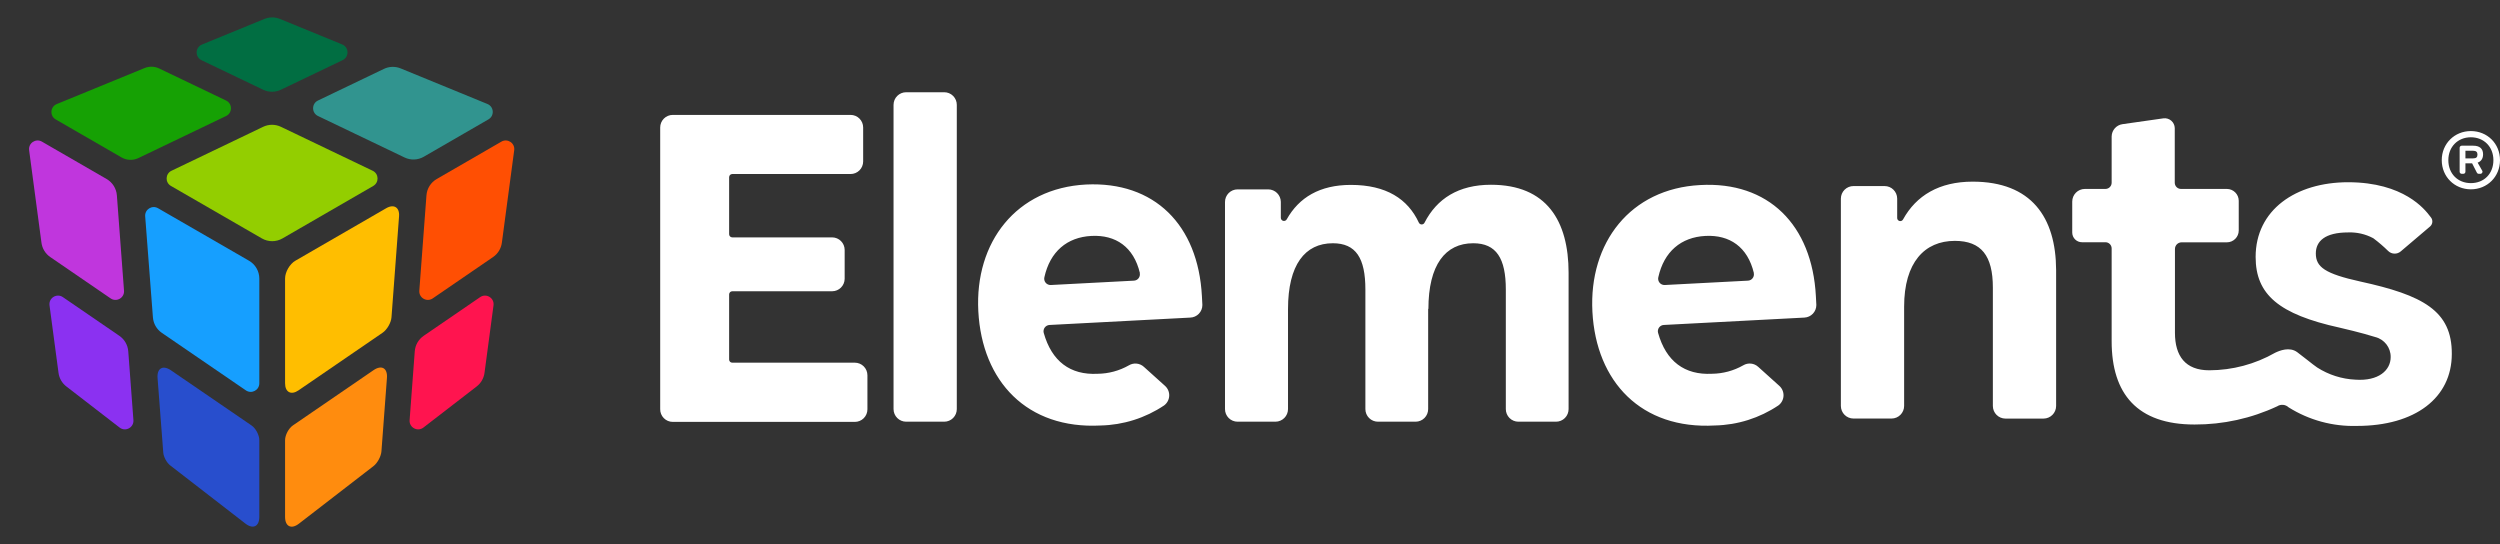 <svg xmlns="http://www.w3.org/2000/svg" width="1024" height="223" viewBox="0 0 1024 223" fill="none"><rect x="0" y="0" width="1024" height="223" fill="#333333" stroke="none"/><g id="Elements Logo - Horizontal - Transparent White Text"><path id="Elements&#xC2;&#xAE;" fill-rule="evenodd" clip-rule="evenodd" d="M371.165 37.779H386.754C388.123 37.779 389.436 38.324 390.402 39.294C391.369 40.264 391.909 41.579 391.904 42.948V167.558C391.909 168.927 391.369 170.242 390.402 171.213C389.436 172.183 388.123 172.728 386.754 172.728H371.165C368.31 172.728 365.995 170.413 365.995 167.558V42.948C365.995 40.093 368.31 37.779 371.165 37.779ZM355.298 167.638V153.719C355.298 150.864 352.984 148.55 350.128 148.55H299.923C299.585 148.55 299.261 148.416 299.023 148.177C298.784 147.938 298.65 147.615 298.65 147.277V120.593C298.65 119.887 299.217 119.312 299.923 119.301H340.843C343.656 119.29 345.94 117.024 345.973 114.211V102.38C345.973 99.544 343.679 97.241 340.843 97.23H299.923C299.217 97.219 298.65 96.644 298.65 95.938V72.575C298.65 71.869 299.217 71.293 299.923 71.282H348.379C349.748 71.288 351.063 70.747 352.033 69.781C353.003 68.815 353.548 67.502 353.548 66.132V52.214C353.548 50.845 353.003 49.532 352.033 48.566C351.063 47.599 349.748 47.059 348.379 47.064H275.585C274.213 47.059 272.894 47.602 271.924 48.572C270.953 49.543 270.41 50.861 270.416 52.234V167.558C270.389 168.945 270.922 170.283 271.895 171.271C272.868 172.259 274.199 172.813 275.585 172.807H350.128C351.501 172.813 352.819 172.27 353.79 171.299C354.761 170.328 355.303 169.01 355.298 167.638ZM610.702 75.677C597.36 75.677 588.532 81.403 583.501 91.186C583.29 91.643 582.832 91.936 582.328 91.936C581.824 91.936 581.366 91.643 581.155 91.186C576.661 81.502 567.833 75.736 553.318 75.736C540.592 75.736 532.062 80.886 527.052 89.834C526.769 90.35 526.171 90.61 525.6 90.465C525.029 90.32 524.628 89.807 524.626 89.217V82.676C524.583 79.848 522.284 77.576 519.456 77.566H506.91C505.541 77.566 504.228 78.111 503.261 79.081C502.295 80.051 501.755 81.366 501.76 82.735V167.558C501.755 168.927 502.295 170.242 503.261 171.213C504.228 172.183 505.541 172.728 506.91 172.728H522.399C525.254 172.728 527.569 170.413 527.569 167.558V126.618C527.569 108.445 534.528 99.636 545.921 99.636C555.406 99.636 559.263 105.74 559.263 118.585V167.558C559.258 168.931 559.801 170.249 560.771 171.22C561.742 172.19 563.06 172.733 564.433 172.728H579.823C581.192 172.728 582.505 172.183 583.471 171.213C584.437 170.242 584.978 168.927 584.972 167.558V126.419L585.072 126.618C585.072 108.445 592.031 99.636 603.444 99.636C612.909 99.636 616.786 105.84 616.786 118.585V167.558C616.781 168.927 617.321 170.242 618.287 171.213C619.254 172.183 620.567 172.728 621.936 172.728H637.346C638.715 172.728 640.028 172.183 640.994 171.213C641.96 170.242 642.501 168.927 642.495 167.558V111.725C642.495 90.47 633.508 75.677 610.702 75.677ZM779.493 89.873C784.881 80.091 794.306 74.404 807.986 74.404C832.045 74.404 842.106 88.999 842.185 110.612V166.286C842.185 169.141 839.871 171.455 837.016 171.455H821.447C818.592 171.455 816.277 169.141 816.277 166.286V117.79C816.277 104.746 811.545 98.662 800.708 98.662C788.341 98.662 779.93 107.45 779.93 125.624V166.266C779.93 169.113 777.628 171.425 774.78 171.435H759.192C756.336 171.435 754.022 169.121 754.022 166.266V81.363C754.022 79.994 754.567 78.681 755.537 77.715C756.507 76.748 757.822 76.208 759.192 76.213H771.917C774.754 76.202 777.065 78.487 777.087 81.323V89.277C777.078 89.868 777.479 90.388 778.053 90.53C778.627 90.672 779.224 90.4 779.493 89.873ZM743.785 121.316L743.974 124.93C743.98 127.676 741.83 129.944 739.087 130.084L681.504 133.102C680.728 133.138 680.009 133.524 679.55 134.151C679.092 134.779 678.943 135.581 679.145 136.332C682.404 147.988 690.01 153.682 701.228 153.094C705.72 153.047 710.125 151.857 714.029 149.636C715.991 148.458 718.494 148.716 720.175 150.269L728.847 158.078C729.992 159.121 730.609 160.623 730.528 162.17C730.447 163.717 729.677 165.146 728.429 166.064C720.728 171.228 711.708 174.077 702.438 174.276C672.322 175.973 653.757 156.438 652.249 127.667C650.766 99.371 667.808 77.293 696.381 75.796C724.294 74.233 742.252 92.068 743.785 121.316ZM698.521 96.636C708.449 96.115 715.839 101.124 718.393 111.861L718.353 111.863C718.508 112.595 718.335 113.358 717.88 113.952C717.425 114.547 716.734 114.912 715.987 114.954L681.894 116.741C681.082 116.784 680.298 116.443 679.776 115.82C679.254 115.198 679.055 114.366 679.239 113.575C681.573 103.019 688.593 97.156 698.521 96.636ZM492.304 121.315L492.493 124.929C492.501 127.73 490.268 130.023 487.468 130.09L429.885 133.108C429.107 133.145 428.388 133.531 427.926 134.157C427.464 134.784 427.31 135.586 427.505 136.339C430.784 147.994 438.37 153.689 449.589 153.101C454.08 153.054 458.485 151.864 462.389 149.643C464.357 148.462 466.868 148.719 468.555 150.276L477.227 158.084C478.372 159.127 478.99 160.629 478.909 162.176C478.828 163.723 478.057 165.152 476.809 166.07C469.101 171.236 460.075 174.086 450.798 174.283C420.776 175.856 402.23 156.32 400.717 127.449C399.234 99.154 416.276 77.076 444.849 75.578C472.793 74.233 490.771 92.067 492.304 121.315ZM447.034 96.636C456.982 96.115 464.353 101.124 466.907 111.862L466.847 111.865C467.002 112.6 466.827 113.367 466.368 113.962C465.909 114.557 465.211 114.921 464.461 114.957L430.407 116.741C429.599 116.778 428.82 116.434 428.303 115.812C427.786 115.19 427.589 114.362 427.772 113.574C430.106 103.019 437.086 97.157 447.034 96.636ZM966.835 115.324C952.24 112.103 948.562 109.359 948.562 103.812C948.562 98.781 952.34 95.202 961.824 95.202C965.348 95.072 968.844 95.867 971.965 97.509L972.223 97.668C974.322 99.245 976.315 100.958 978.188 102.798C979.6 104.182 981.834 104.259 983.338 102.977L995.388 92.737C996.495 91.75 996.602 90.056 995.626 88.939C995.579 88.884 995.52 88.811 995.45 88.721C995.397 88.653 995.338 88.576 995.272 88.49C993.225 85.826 984.661 74.68 961.824 74.643C940.271 74.643 923.906 86.016 923.906 105.243C923.906 120.633 933.391 128.726 958.345 134.214C959.08 134.373 967.451 136.321 972.899 138.051C976.649 138.99 979.264 142.378 979.222 146.243C979.222 151.671 974.252 156.185 964.747 155.509C959.2 155.243 953.818 153.529 949.139 150.538C948.371 150.044 946.706 148.733 944.955 147.353L944.954 147.352C943.532 146.232 942.051 145.066 940.947 144.255C937.805 141.928 933.709 143.618 931.92 144.473C923.688 149.174 914.377 151.655 904.898 151.671C895.135 151.671 890.86 145.845 890.86 136.301V101.982C890.86 100.478 892.08 99.258 893.584 99.258H912.135C914.815 99.258 916.987 97.086 916.987 94.407V82.238C916.976 79.563 914.81 77.397 912.135 77.387H893.425C892.733 77.414 892.06 77.157 891.561 76.677C891.062 76.197 890.78 75.534 890.781 74.841V52.453C890.752 51.282 890.225 50.179 889.334 49.419C888.442 48.66 887.268 48.317 886.108 48.476L869.346 50.862C866.849 51.23 864.983 53.349 864.932 55.873V74.841C864.932 76.247 863.793 77.387 862.387 77.387H853.956C851.106 77.397 848.798 79.706 848.787 82.556V95.242C848.787 97.438 850.567 99.219 852.763 99.219H862.347C863.036 99.208 863.7 99.477 864.187 99.964C864.674 100.451 864.943 101.115 864.932 101.803V139.761C864.932 161.394 875.47 173.881 898.873 173.881C910.572 173.925 922.136 171.379 932.735 166.425C934.202 165.47 936.132 165.643 937.407 166.842C945.78 172.096 955.523 174.747 965.403 174.458C989.264 174.458 1004.26 162.965 1004.26 144.971C1004.36 127.254 992.346 120.892 966.835 115.324ZM1012.07 77.546C1018.78 77.546 1024 72.389 1024 65.597C1024 58.806 1018.78 53.685 1012.07 53.685C1005.36 53.685 1000.14 58.842 1000.14 65.597C1000.14 72.389 1005.36 77.546 1012.07 77.546ZM1012.07 75.004C1006.71 75.004 1002.84 71.154 1002.84 65.597C1002.84 60.15 1006.71 56.228 1012.07 56.228C1017.4 56.228 1021.3 60.114 1021.3 65.597C1021.3 71.154 1017.47 75.004 1012.07 75.004ZM1009.84 70.342C1009.84 70.81 1009.46 71.19 1009 71.19H1008.32C1007.85 71.19 1007.47 70.81 1007.47 70.342V60.526C1007.47 60.058 1007.85 59.678 1008.32 59.678H1013.05C1015.61 59.678 1017.07 60.84 1017.07 63.2C1017.07 64.944 1016.27 66.106 1014.84 66.614L1016.72 69.924C1017.04 70.489 1016.63 71.19 1015.98 71.19H1015.29C1014.97 71.19 1014.68 71.011 1014.53 70.728L1012.58 66.905H1009.84V70.342ZM1012.98 64.871H1009.84V61.748H1012.98C1014.22 61.748 1014.77 62.292 1014.77 63.273C1014.77 64.399 1014.26 64.871 1012.98 64.871Z" fill="white"></path><g id="Logos / Cube"><g id="Icon"><path id="Fill 4" fill-rule="evenodd" clip-rule="evenodd" d="M107.09 52.274C107.088 52.274 107.088 52.274 107.087 52.275L70.249 69.939C67.698 71.161 67.562 74.742 70.011 76.155L100.004 93.465L107.267 97.656C109.879 99.165 113.097 99.165 115.709 97.654L152.156 76.587L152.889 76.163C155.338 74.748 155.2 71.169 152.649 69.946L134.948 61.467L115.071 51.943C112.764 50.839 110.082 50.839 107.775 51.945L107.09 52.274Z" fill="#93CE00"></path><path id="Fill 6" fill-rule="evenodd" clip-rule="evenodd" d="M56.665 64.751H56.666L92.601 47.521C95.262 46.244 95.262 42.454 92.6 41.177L65.197 28.05C63.319 27.15 61.147 27.087 59.22 27.877L23.251 42.623C20.547 43.731 20.295 47.462 22.826 48.922L28.373 52.124L49.798 64.489C51.904 65.704 54.473 65.802 56.665 64.751Z" fill="#16A104"></path><path id="Fill 8" fill-rule="evenodd" clip-rule="evenodd" d="M130.731 47.748L165.713 64.507C168.225 65.71 171.17 65.596 173.583 64.203L190.354 54.508L200.074 48.889C202.604 47.428 202.352 43.699 199.65 42.592L164.106 28.02C161.898 27.114 159.409 27.186 157.256 28.218L137.489 37.697L130.242 41.172C127.581 42.448 127.581 46.238 130.244 47.515L130.731 47.748Z" fill="#31948F"></path><path id="Fill 10" fill-rule="evenodd" clip-rule="evenodd" d="M115.757 36.417L140.345 24.627C143.092 23.31 142.979 19.358 140.158 18.202L114.692 7.763C112.64 6.92 110.34 6.92 108.289 7.763L82.734 18.239C79.913 19.395 79.798 23.346 82.547 24.663L107.773 36.749C110.08 37.853 112.762 37.853 115.069 36.748L115.751 36.42C115.752 36.419 115.755 36.417 115.757 36.417Z" fill="#016E42"></path><path id="Fill 12" fill-rule="evenodd" clip-rule="evenodd" d="M119.976 174.248C118.21 175.458 116.765 178.199 116.765 180.339V211.717C116.765 215.653 119.315 216.907 122.432 214.501L152.979 190.92C154.616 189.655 156.082 186.933 156.237 184.87L158.105 159.947L158.492 154.788C158.792 150.771 156.322 149.347 152.997 151.624L119.976 174.248Z" fill="#FF8C0E"></path><path id="Fill 14" fill-rule="evenodd" clip-rule="evenodd" d="M169.889 143.884L167.774 172.083C167.549 175.119 171.022 176.989 173.432 175.129L195.248 158.29C197.008 156.929 198.162 154.93 198.456 152.723L202.144 125.068C202.547 122.049 199.183 119.98 196.671 121.702L174.145 137.134L173.535 137.553C171.423 139.001 170.081 141.329 169.889 143.884Z" fill="#FF144F"></path><path id="Fill 16" fill-rule="evenodd" clip-rule="evenodd" d="M52.535 143.884L54.649 172.083C54.876 175.119 51.401 176.989 48.993 175.129L27.177 158.29C25.416 156.929 24.261 154.93 23.969 152.723L20.281 125.068C19.876 122.049 23.241 119.98 25.753 121.702L48.279 137.134L48.889 137.553C51.002 139.001 52.344 141.329 52.535 143.884Z" fill="#8B31F1"></path><path id="Fill 18" fill-rule="evenodd" clip-rule="evenodd" d="M116.766 114.1V156.988C116.766 160.656 119.243 161.962 122.271 159.888L156.707 136.293C158.546 135.034 160.187 132.183 160.353 129.961L160.409 129.231V129.225L162.513 101.138L163.454 88.594C163.728 84.942 161.357 83.455 158.187 85.288L120.981 106.793C118.662 108.133 116.766 111.42 116.766 114.1Z" fill="#FFBE00"></path><path id="Fill 20" fill-rule="evenodd" clip-rule="evenodd" d="M193.279 111.236L201.966 105.283C203.94 103.932 205.246 101.807 205.562 99.436L210.619 61.523C211.005 58.63 207.901 56.552 205.373 58.014L178.869 73.332C176.456 74.727 174.885 77.227 174.678 80.008L173.516 95.504L171.75 119.058C171.53 122 174.813 123.89 177.245 122.221L193.279 111.236Z" fill="#FF4F03"></path><path id="Fill 22" fill-rule="evenodd" clip-rule="evenodd" d="M29.269 111.236L20.582 105.283C18.608 103.932 17.302 101.807 16.986 99.436L11.929 61.523C11.543 58.63 14.647 56.552 17.175 58.014L43.679 73.332C46.093 74.727 47.663 77.227 47.872 80.008L49.032 95.504L50.798 119.058C51.018 122 47.737 123.89 45.303 122.221L29.269 111.236Z" fill="#C036DD"></path><path id="Fill 24" fill-rule="evenodd" clip-rule="evenodd" d="M103.009 174.255L70.031 151.683C66.701 149.405 64.229 150.832 64.537 154.854L66.141 175.798L66.873 185.366C67.009 187.156 68.284 189.519 69.704 190.617L100.547 214.476C103.665 216.888 106.215 215.637 106.215 211.695V180.326C106.215 178.193 104.776 175.464 103.016 174.259C103.013 174.258 103.01 174.256 103.009 174.255Z" fill="#284ECD"></path><path id="Fill 26" fill-rule="evenodd" clip-rule="evenodd" d="M106.216 114.105C106.216 111.089 104.607 108.302 101.994 106.795L96.897 103.853L70.352 88.533L64.731 85.288C62.282 83.875 59.25 85.784 59.467 88.603L62.636 130.013C62.831 132.566 64.173 134.891 66.285 136.334L79.527 145.399L100.713 159.898C103.047 161.496 106.216 159.825 106.216 156.996V114.105Z" fill="#169FFF"></path></g></g></g></svg>